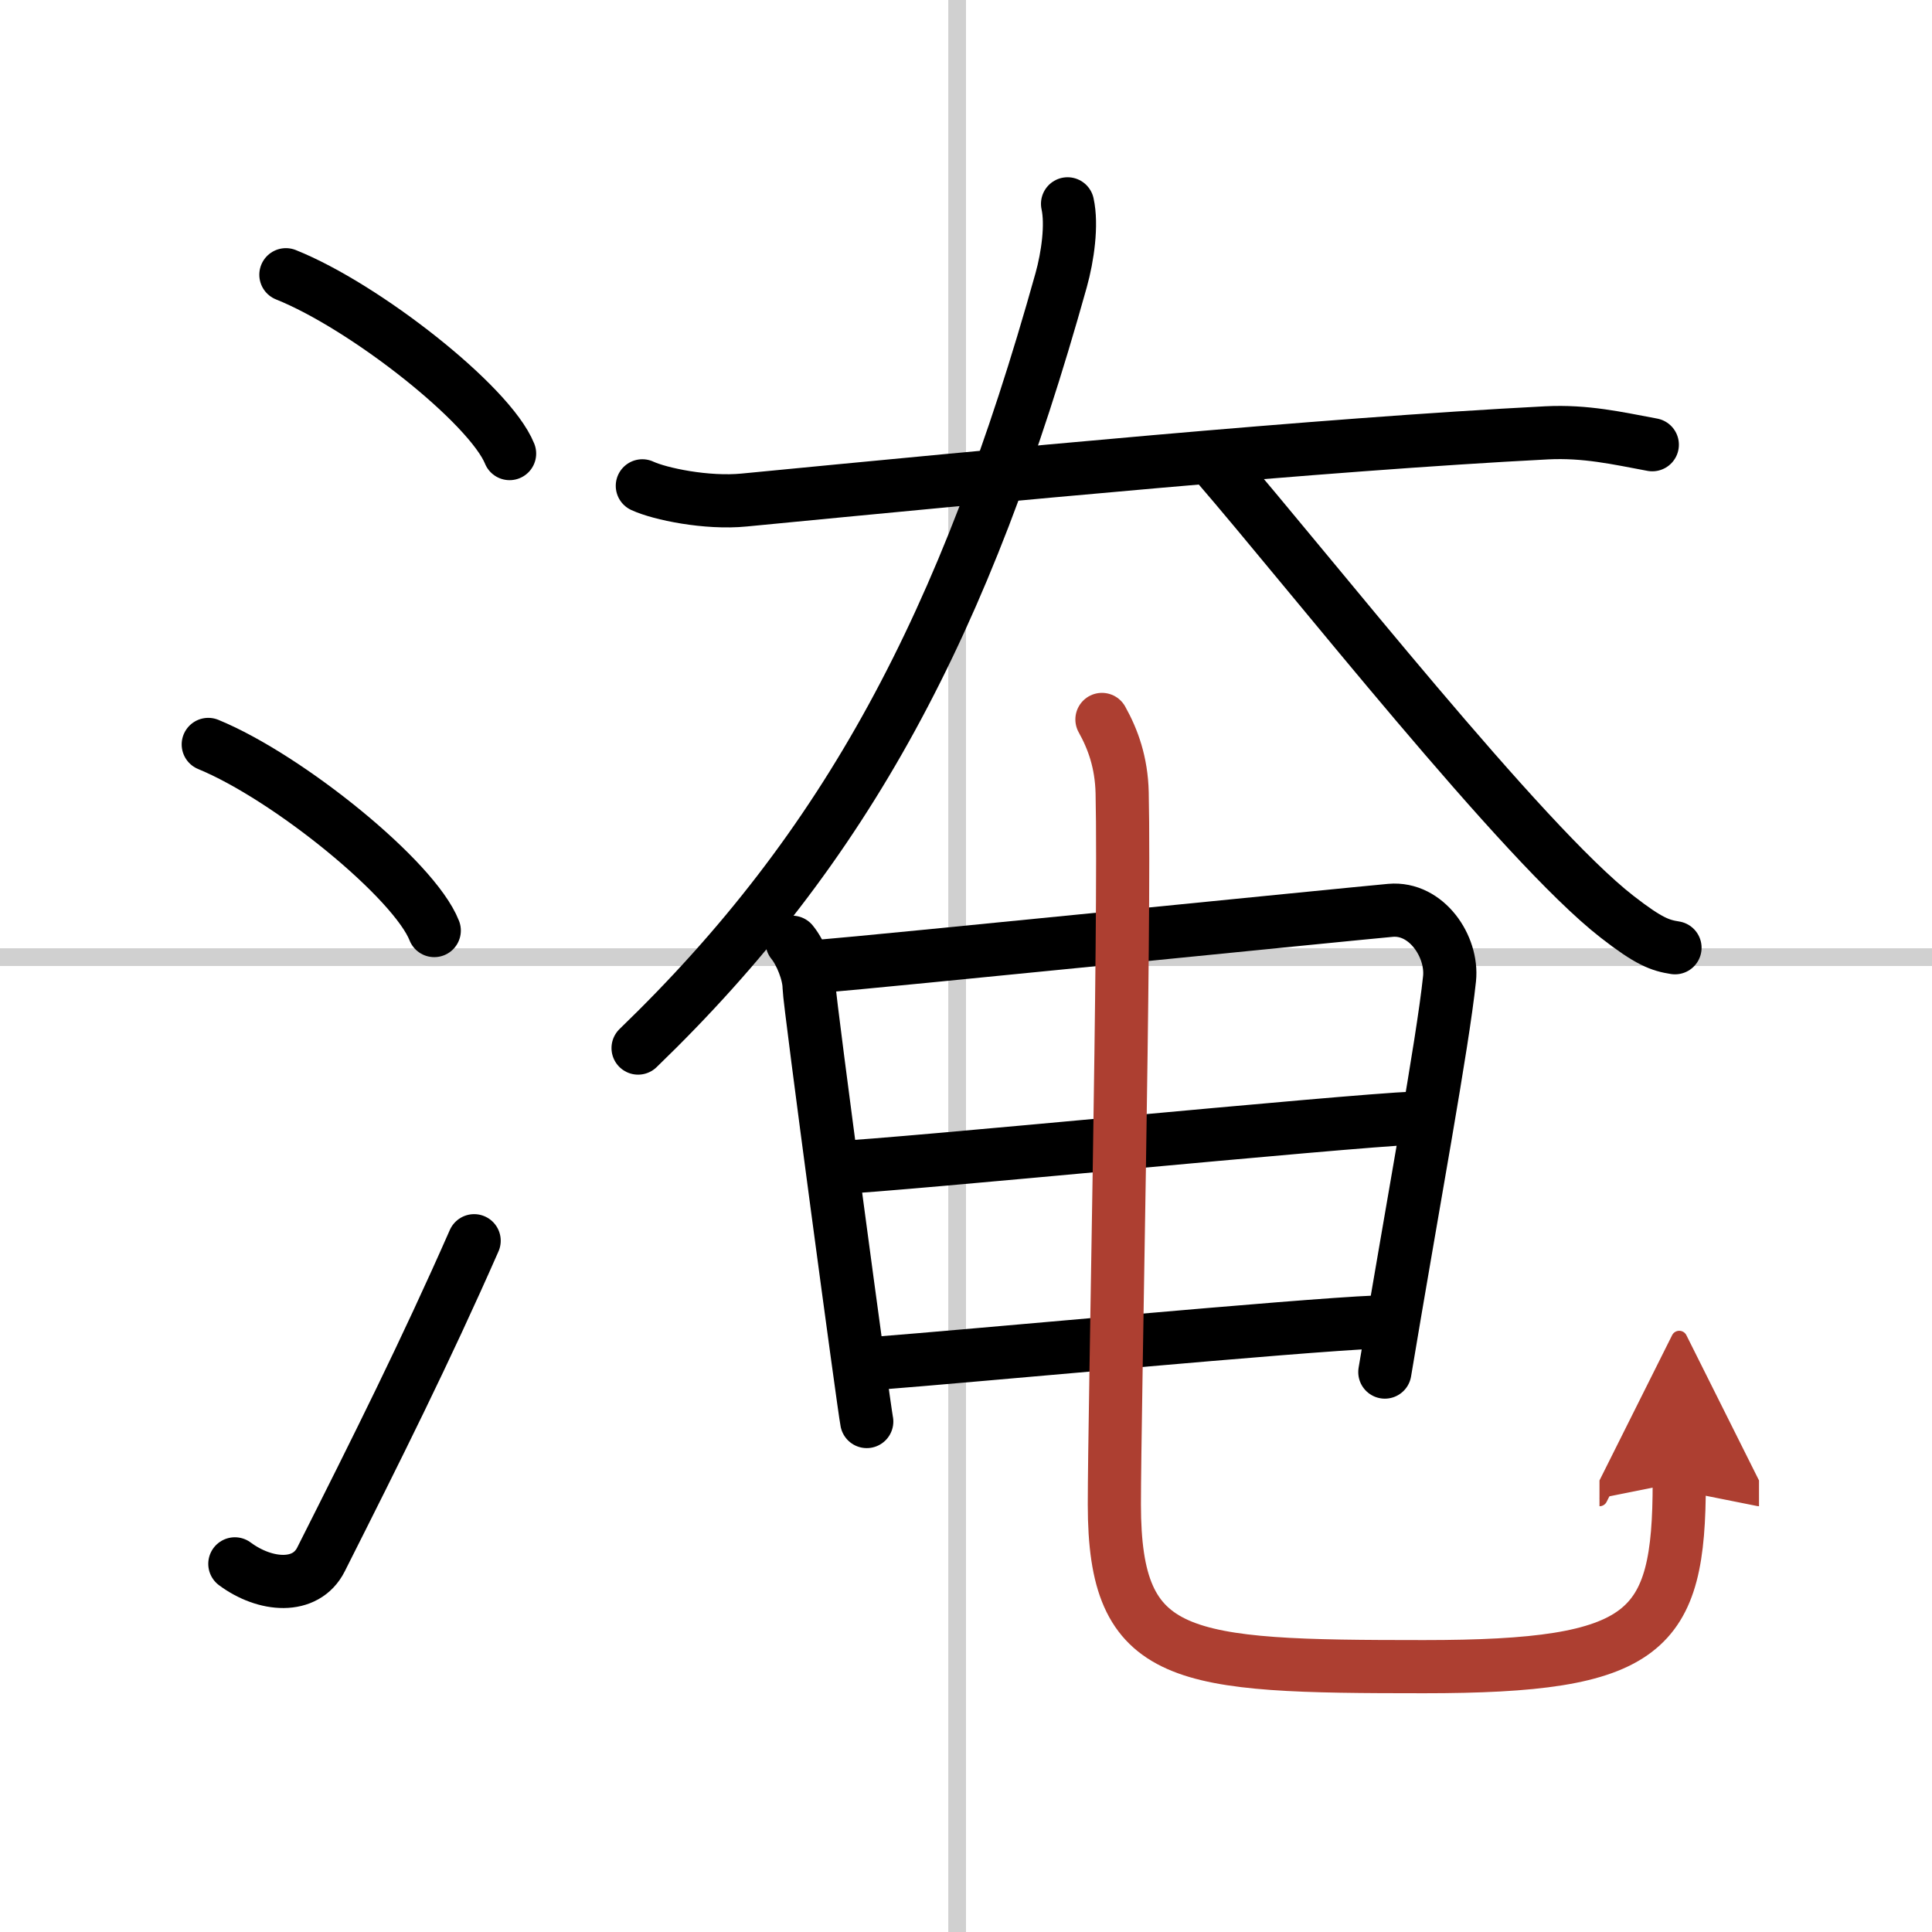 <svg width="400" height="400" viewBox="0 0 109 109" xmlns="http://www.w3.org/2000/svg"><defs><marker id="a" markerWidth="4" orient="auto" refX="1" refY="5" viewBox="0 0 10 10"><polyline points="0 0 10 5 0 10 1 5" fill="#ad3f31" stroke="#ad3f31"/></marker></defs><g fill="none" stroke="#000" stroke-linecap="round" stroke-linejoin="round" stroke-width="3"><rect width="100%" height="100%" fill="#fff" stroke="#fff"/><line x1="54" x2="54" y2="109" stroke="#d0d0d0" stroke-width="1"/><line x2="109" y1="54" y2="54" stroke="#d0d0d0" stroke-width="1"/><path d="m16.13 15.5c4.45 1.78 11.5 7.32 12.62 10.09"/><path d="m11.75 42c4.5 1.85 11.62 7.62 12.75 10.5"/><path d="M13.25,88.23c1.71,1.27,4,1.46,4.86-0.25C21.25,81.75,24,76.25,26.75,70"/><path d="m36.24 27.41c0.99 0.46 3.64 1.01 5.75 0.8 14.27-1.38 32.45-3.13 45.27-3.79 2.2-0.11 3.97 0.3 5.96 0.67"/><path d="M60.23,11.5c0.26,1.18,0.01,2.97-0.36,4.3C54.45,35.2,47.78,47.76,36,59.13"/><path d="m68.61 26.17c5.34 6.18 17.29 21.41 22.62 25.55 1.81 1.41 2.44 1.62 3.27 1.75"/><path d="m44.69 53.16c0.48 0.58 0.96 1.76 0.96 2.56 0.01 0.79 3.09 23.7 3.25 24.48"/><path d="m46.43 54.5c2.68-0.21 29.58-2.92 32.02-3.14 2.03-0.18 3.52 2.04 3.33 3.86-0.39 3.71-2.04 12.54-3.65 22.19"/><path d="m47.14 65.88c3.62-0.15 28.59-2.63 32.69-2.8"/><path d="m49.37 76.92c5.58-0.43 23.86-2.15 28.25-2.33"/><path d="m62.17 40.59c0.62 1.11 1.1 2.42 1.14 4.14 0.17 7.65-0.44 34.94-0.44 40.15 0 8.88 3.73 9.15 17.46 9.15 12.63 0 14.41-1.9 14.41-10.4" marker-end="url(#a)" stroke="#ad3f31"/></g></svg>

